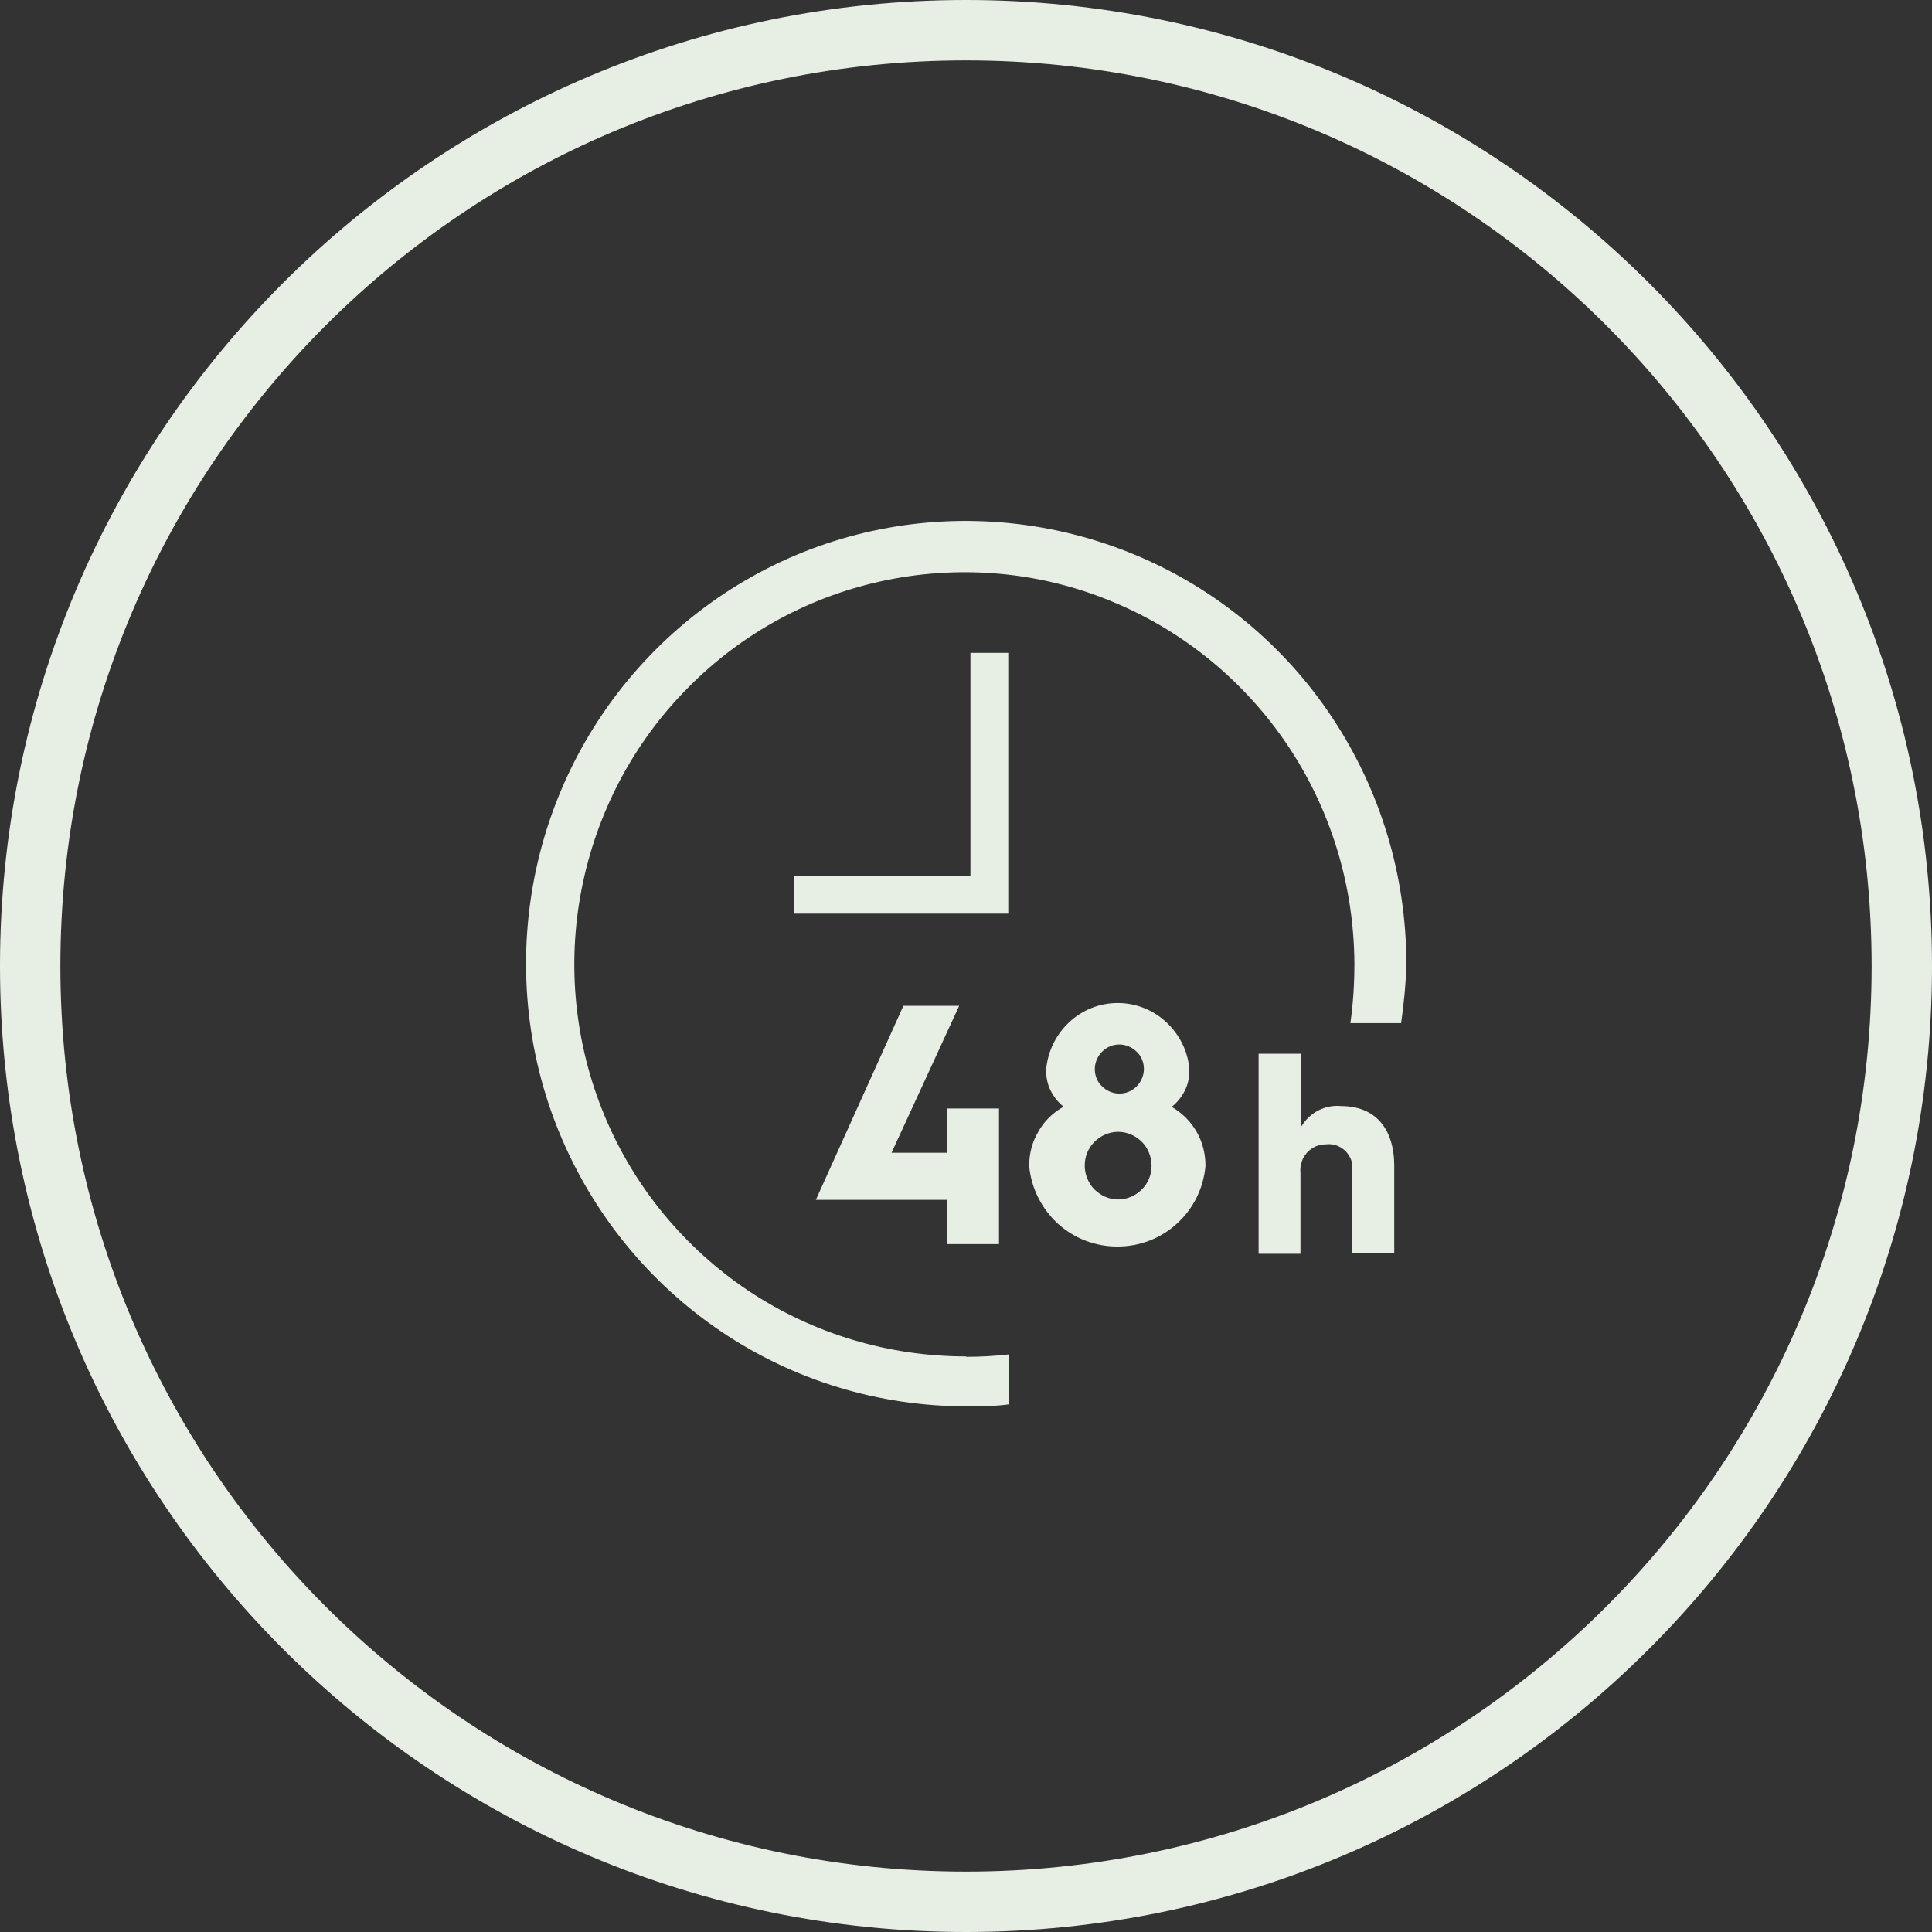 <?xml version="1.0" encoding="UTF-8"?><svg id="Layer_2" xmlns="http://www.w3.org/2000/svg" viewBox="0 0 48 48"><rect x="0" y="0" width="48" height="48" fill="#333333" stroke="none"/><defs><style>.cls-1,.cls-2{fill:#e7efe5;}.cls-2{fill-rule:evenodd;}</style></defs><g id="Layer_1-2"><g><g><path class="cls-1" d="M24.11,21.76h-4.39v.94h5.33v-6.48h-.94v5.53Z"/><path class="cls-1" d="M24,33.7c-1.92,0-3.79-.56-5.39-1.62-1.6-1.07-2.85-2.58-3.59-4.36-.74-1.78-.94-3.74-.57-5.63,.37-1.89,1.28-3.63,2.64-5,1.35-1.37,3.07-2.3,4.95-2.68s3.83-.2,5.6,.54c1.77,.73,3.29,1.98,4.36,3.58,1.07,1.6,1.64,3.48,1.65,5.41,0,.49-.03,.99-.1,1.48h1.26c.07-.49,.12-.98,.13-1.48,0-2.18-.64-4.3-1.84-6.11-1.2-1.81-2.91-3.22-4.91-4.05s-4.2-1.05-6.32-.63c-2.12,.42-4.07,1.47-5.6,3.01-1.53,1.54-2.57,3.5-2.99,5.63s-.21,4.35,.62,6.36c.83,2.01,2.23,3.73,4.03,4.94,1.8,1.21,3.91,1.85,6.08,1.85,.36,0,.71,0,1.06-.05v-1.24c-.36,.04-.71,.06-1.06,.06Z"/><path class="cls-1" d="M22.45,24.99h1.38l-1.68,3.65h1.38v-1.1h1.29v3.37h-1.29v-1.1h-3.26l2.17-4.81Z"/><path class="cls-1" d="M26.43,27.5c-.14-.11-.25-.25-.33-.41-.08-.16-.11-.34-.11-.51,.04-.45,.24-.87,.57-1.18,.33-.31,.76-.48,1.21-.48s.88,.17,1.21,.48c.33,.31,.54,.73,.57,1.18,0,.18-.03,.35-.11,.51-.08,.16-.19,.3-.33,.41,.26,.15,.47,.36,.62,.62,.15,.26,.22,.55,.22,.85-.05,.55-.3,1.06-.71,1.43-.4,.37-.93,.57-1.48,.57s-1.07-.2-1.48-.57c-.4-.37-.66-.88-.71-1.43,0-.3,.07-.59,.22-.84,.14-.26,.35-.47,.61-.62h0Zm1.35,2.3c.22,0,.43-.09,.59-.25,.16-.16,.24-.37,.24-.59s-.09-.44-.24-.59c-.16-.16-.37-.25-.59-.25s-.43,.09-.59,.25c-.16,.16-.24,.37-.24,.59s.09,.44,.24,.59c.16,.16,.37,.25,.59,.25Zm.64-3.24c0-.16-.06-.32-.18-.43-.11-.11-.27-.18-.43-.18s-.31,.06-.43,.18c-.11,.11-.18,.27-.18,.43s.06,.32,.18,.43c.11,.11,.27,.18,.43,.18s.31-.06,.43-.18c.11-.11,.18-.27,.18-.43h0Z"/><path class="cls-1" d="M31.27,26.18h1.06v1.81c.1-.17,.25-.31,.42-.4,.18-.09,.37-.13,.57-.11,.85,0,1.32,.56,1.32,1.49v2.17h-1.04v-2.06c0-.09,0-.18-.03-.26-.03-.08-.08-.16-.14-.22-.06-.06-.14-.11-.22-.14-.08-.03-.17-.04-.26-.03-.09,0-.18,.02-.26,.05-.08,.04-.16,.09-.22,.16-.06,.07-.11,.15-.13,.23-.03,.09-.04,.18-.03,.27v2.01h-1.04v-4.98Z"/></g><path class="cls-2" d="M24,46.5c12.43,0,22.5-10.07,22.5-22.5S36.43,1.5,24,1.5,1.5,11.57,1.5,24s10.07,22.5,22.5,22.5Zm0,1.5c13.25,0,24-10.75,24-24S37.25,0,24,0,0,10.75,0,24s10.75,24,24,24Z"/></g></g></svg>